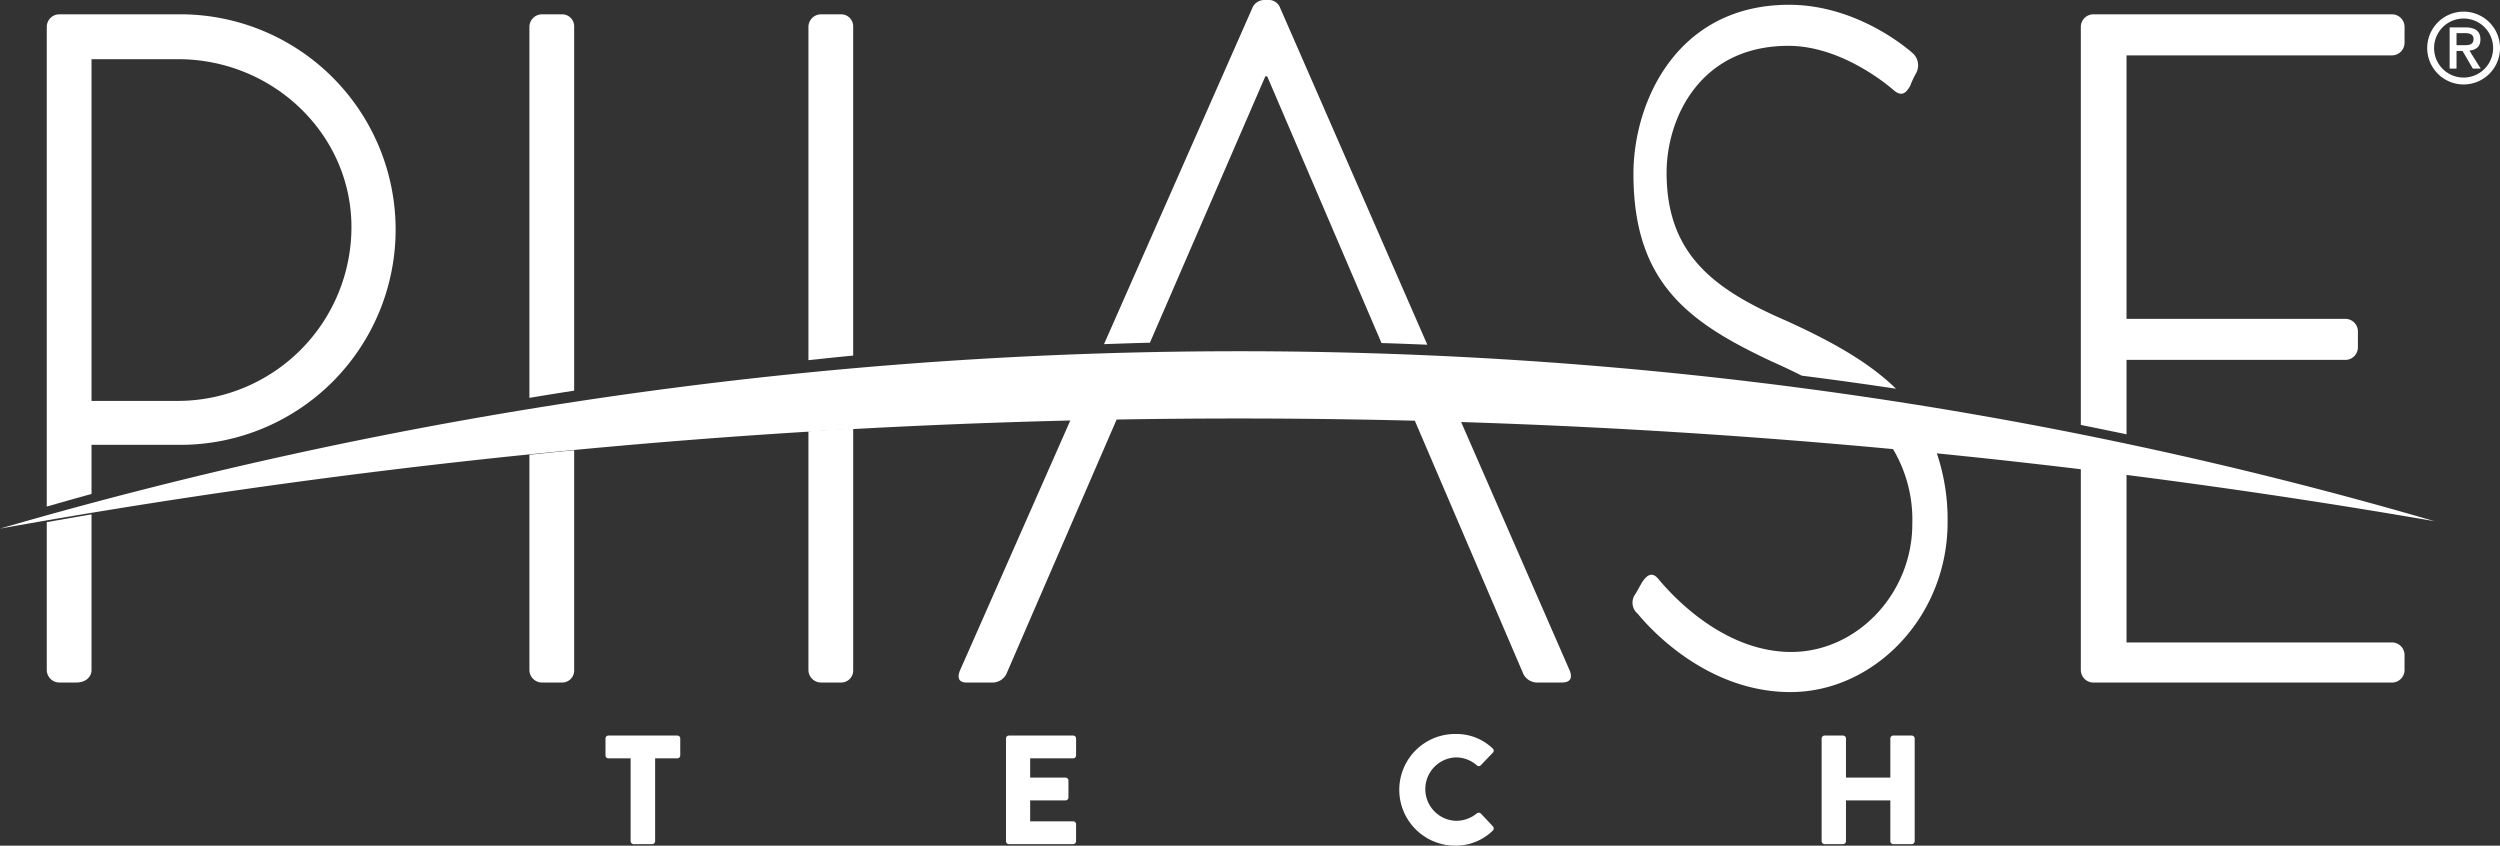 <?xml version="1.0" encoding="UTF-8"?> <svg xmlns="http://www.w3.org/2000/svg" width="346.597" height="117.244" viewBox="0 0 346.597 117.244"><rect x="0" y="0" width="346.597" height="117.244" fill="#333333" stroke="none"/><g id="Group_10" data-name="Group 10" transform="translate(-11.33 -9.104)"><g id="Group_9" data-name="Group 9"><path id="Path_53" data-name="Path 53" d="M24.018,17.31H36.033C49.1,17.31,60.055,27.632,60.055,40.6A24.113,24.113,0,0,1,36.164,64.685H24.018V17.31Zm0,60.277V70.775H36.561a29.843,29.843,0,0,0-.132-59.685h-16.9a1.747,1.747,0,0,0-1.715,1.717V79.331c2.067-.586,4.131-1.179,6.2-1.744Z" fill="#fff"></path><path id="Path_54" data-name="Path 54" d="M90.931,63.259V12.807a1.662,1.662,0,0,0-1.715-1.717H86.444a1.748,1.748,0,0,0-1.716,1.717V64.262c2.067-.346,4.134-.676,6.2-1Z" fill="#fff"></path><path id="Path_55" data-name="Path 55" d="M129.614,58.4v-45.6A1.664,1.664,0,0,0,127.9,11.09h-2.772a1.748,1.748,0,0,0-1.716,1.717V59.033c2.068-.214,4.135-.437,6.2-.631Z" fill="#fff"></path><path id="Path_56" data-name="Path 56" d="M170.752,56.615l16-36.924h.264l15.846,36.974c2.118.06,4.233.146,6.35.229L188.734,10.029a1.689,1.689,0,0,0-1.715-.925h-.4a1.832,1.832,0,0,0-1.584.925L164.389,56.816c2.122-.073,4.243-.149,6.363-.2Z" fill="#fff"></path><path id="Path_57" data-name="Path 57" d="M257.068,59.262c1.426.639,2.778,1.277,4.064,1.924q6.536.829,13.053,1.807c-3.812-3.724-8.99-6.592-15.219-9.424-10.09-4.364-16.581-9.262-16.581-20.511,0-7.543,4.6-17.6,16.881-17.6,7.692,0,14.385,5.956,14.683,6.223,1,.792,1.6.4,2.2-.664a13.327,13.327,0,0,1,.8-1.722,2.255,2.255,0,0,0-.4-2.776s-7.292-6.751-17.182-6.751c-15.584,0-21.578,13.5-21.578,23.426,0,15.217,7.691,20.645,19.279,26.071Z" fill="#fff"></path><path id="Path_58" data-name="Path 58" d="M306.15,69.315V59h30.36a1.75,1.75,0,0,0,1.717-1.72V55.025a1.747,1.747,0,0,0-1.717-1.717H306.15V16.78h36.827a1.749,1.749,0,0,0,1.717-1.722V12.807a1.746,1.746,0,0,0-1.717-1.717H301.529a1.747,1.747,0,0,0-1.716,1.717V68.02c2.114.415,4.223.858,6.337,1.3Z" fill="#fff"></path><path id="Path_59" data-name="Path 59" d="M17.814,81.494v20.514a1.749,1.749,0,0,0,1.715,1.72h2.378c1.318,0,2.111-.794,2.111-1.72V80.417c-2.069.348-4.137.715-6.2,1.077Z" fill="#fff"></path><path id="Path_60" data-name="Path 60" d="M84.728,72.148v29.86a1.749,1.749,0,0,0,1.716,1.72h2.772a1.664,1.664,0,0,0,1.715-1.72V71.522q-3.1.3-6.2.626Z" fill="#fff"></path><path id="Path_61" data-name="Path 61" d="M123.41,68.889v33.119a1.75,1.75,0,0,0,1.716,1.72H127.9a1.666,1.666,0,0,0,1.716-1.72V68.5c-2.068.121-4.136.259-6.2.392Z" fill="#fff"></path><path id="Path_62" data-name="Path 62" d="M159.791,67.23l-15.407,34.912c-.4,1.055,0,1.586.924,1.586h3.7a2.148,2.148,0,0,0,1.848-1.19l15.361-35.452c-2.141.046-4.281.086-6.423.144Z" fill="#fff"></path><path id="Path_63" data-name="Path 63" d="M213.757,67.285c-2.135-.065-4.271-.11-6.407-.158l15.174,35.411a2.147,2.147,0,0,0,1.848,1.19H227.8c1.452,0,1.452-.794,1.186-1.586L213.757,67.285Z" fill="#fff"></path><path id="Path_64" data-name="Path 64" d="M273.462,70.853a19.155,19.155,0,0,1,2.987,10.907c0,9.661-7.692,17.731-16.783,17.731-10.09,0-17.483-9-18.48-10.188-.8-.925-1.5-.53-2.2.53l-.9,1.588a2,2,0,0,0,.3,2.778c1.3,1.592,9.29,10.854,21.179,10.854,11.487,0,21.776-10.324,21.776-23.557a28.6,28.6,0,0,0-1.673-10.07q-3.1-.3-6.208-.573Z" fill="#fff"></path><path id="Path_65" data-name="Path 65" d="M342.977,98.172H306.15v-23.8c-2.114-.264-4.223-.53-6.337-.782v28.422a1.749,1.749,0,0,0,1.716,1.72h41.448a1.748,1.748,0,0,0,1.717-1.72V99.892a1.746,1.746,0,0,0-1.717-1.72Z" fill="#fff"></path><path id="Path_66" data-name="Path 66" d="M348.845,81.363C238.438,49.112,121.361,50.457,11.33,82.389a972.927,972.927,0,0,1,337.515-1.026Z" fill="#fff"></path><path id="Path_67" data-name="Path 67" d="M98.759,114.242H95.685a.409.409,0,0,1-.409-.409v-2.344a.408.408,0,0,1,.409-.408h9.547a.408.408,0,0,1,.408.408v2.344a.409.409,0,0,1-.408.409h-3.075v11.482a.424.424,0,0,1-.409.409h-2.58a.424.424,0,0,1-.409-.409V114.242Z" fill="#fff"></path><path id="Path_68" data-name="Path 68" d="M150.8,111.489a.408.408,0,0,1,.408-.408h8.9a.408.408,0,0,1,.409.408v2.344a.409.409,0,0,1-.409.409H154.15v2.666h4.9a.422.422,0,0,1,.408.408v2.344a.408.408,0,0,1-.408.409h-4.9v2.9h5.956a.408.408,0,0,1,.409.408v2.344a.409.409,0,0,1-.409.409h-8.9a.409.409,0,0,1-.408-.409V111.489Z" fill="#fff"></path><path id="Path_69" data-name="Path 69" d="M213.067,110.866a7.222,7.222,0,0,1,5.2,2,.4.4,0,0,1,.021.6l-1.676,1.742a.376.376,0,0,1-.538,0,4.4,4.4,0,0,0-2.9-1.1,4.4,4.4,0,0,0,.021,8.795,4.546,4.546,0,0,0,2.882-1.032.424.424,0,0,1,.559.022l1.677,1.784a.43.43,0,0,1-.022.581,7.378,7.378,0,0,1-5.225,2.086,7.741,7.741,0,1,1,0-15.482Z" fill="#fff"></path><path id="Path_70" data-name="Path 70" d="M263.878,111.489a.422.422,0,0,1,.408-.408h2.559a.408.408,0,0,1,.409.408v5.419h6.15v-5.419a.408.408,0,0,1,.408-.408h2.559a.423.423,0,0,1,.409.408v14.235a.424.424,0,0,1-.409.409h-2.559a.409.409,0,0,1-.408-.409v-5.655h-6.15v5.655a.409.409,0,0,1-.409.409h-2.559a.423.423,0,0,1-.408-.409V111.489Z" fill="#fff"></path></g><path id="Path_71" data-name="Path 71" d="M352.881,10.719a5.047,5.047,0,1,1-5.046,5.046A5.052,5.052,0,0,1,352.881,10.719Zm0,9.138a4.092,4.092,0,1,0-4.092-4.092A4.086,4.086,0,0,0,352.881,19.857ZM350.944,12.9h2.114c1.4,0,2.155.477,2.155,1.677,0,1.037-.641,1.446-1.527,1.542l1.568,2.5h-1.091l-1.432-2.455H351.9v2.455h-.955Zm2.1,2.469c.669,0,1.214-.1,1.214-.873,0-.682-.641-.8-1.2-.8H351.9V15.37Z" fill="#fff"></path></g></svg> 
